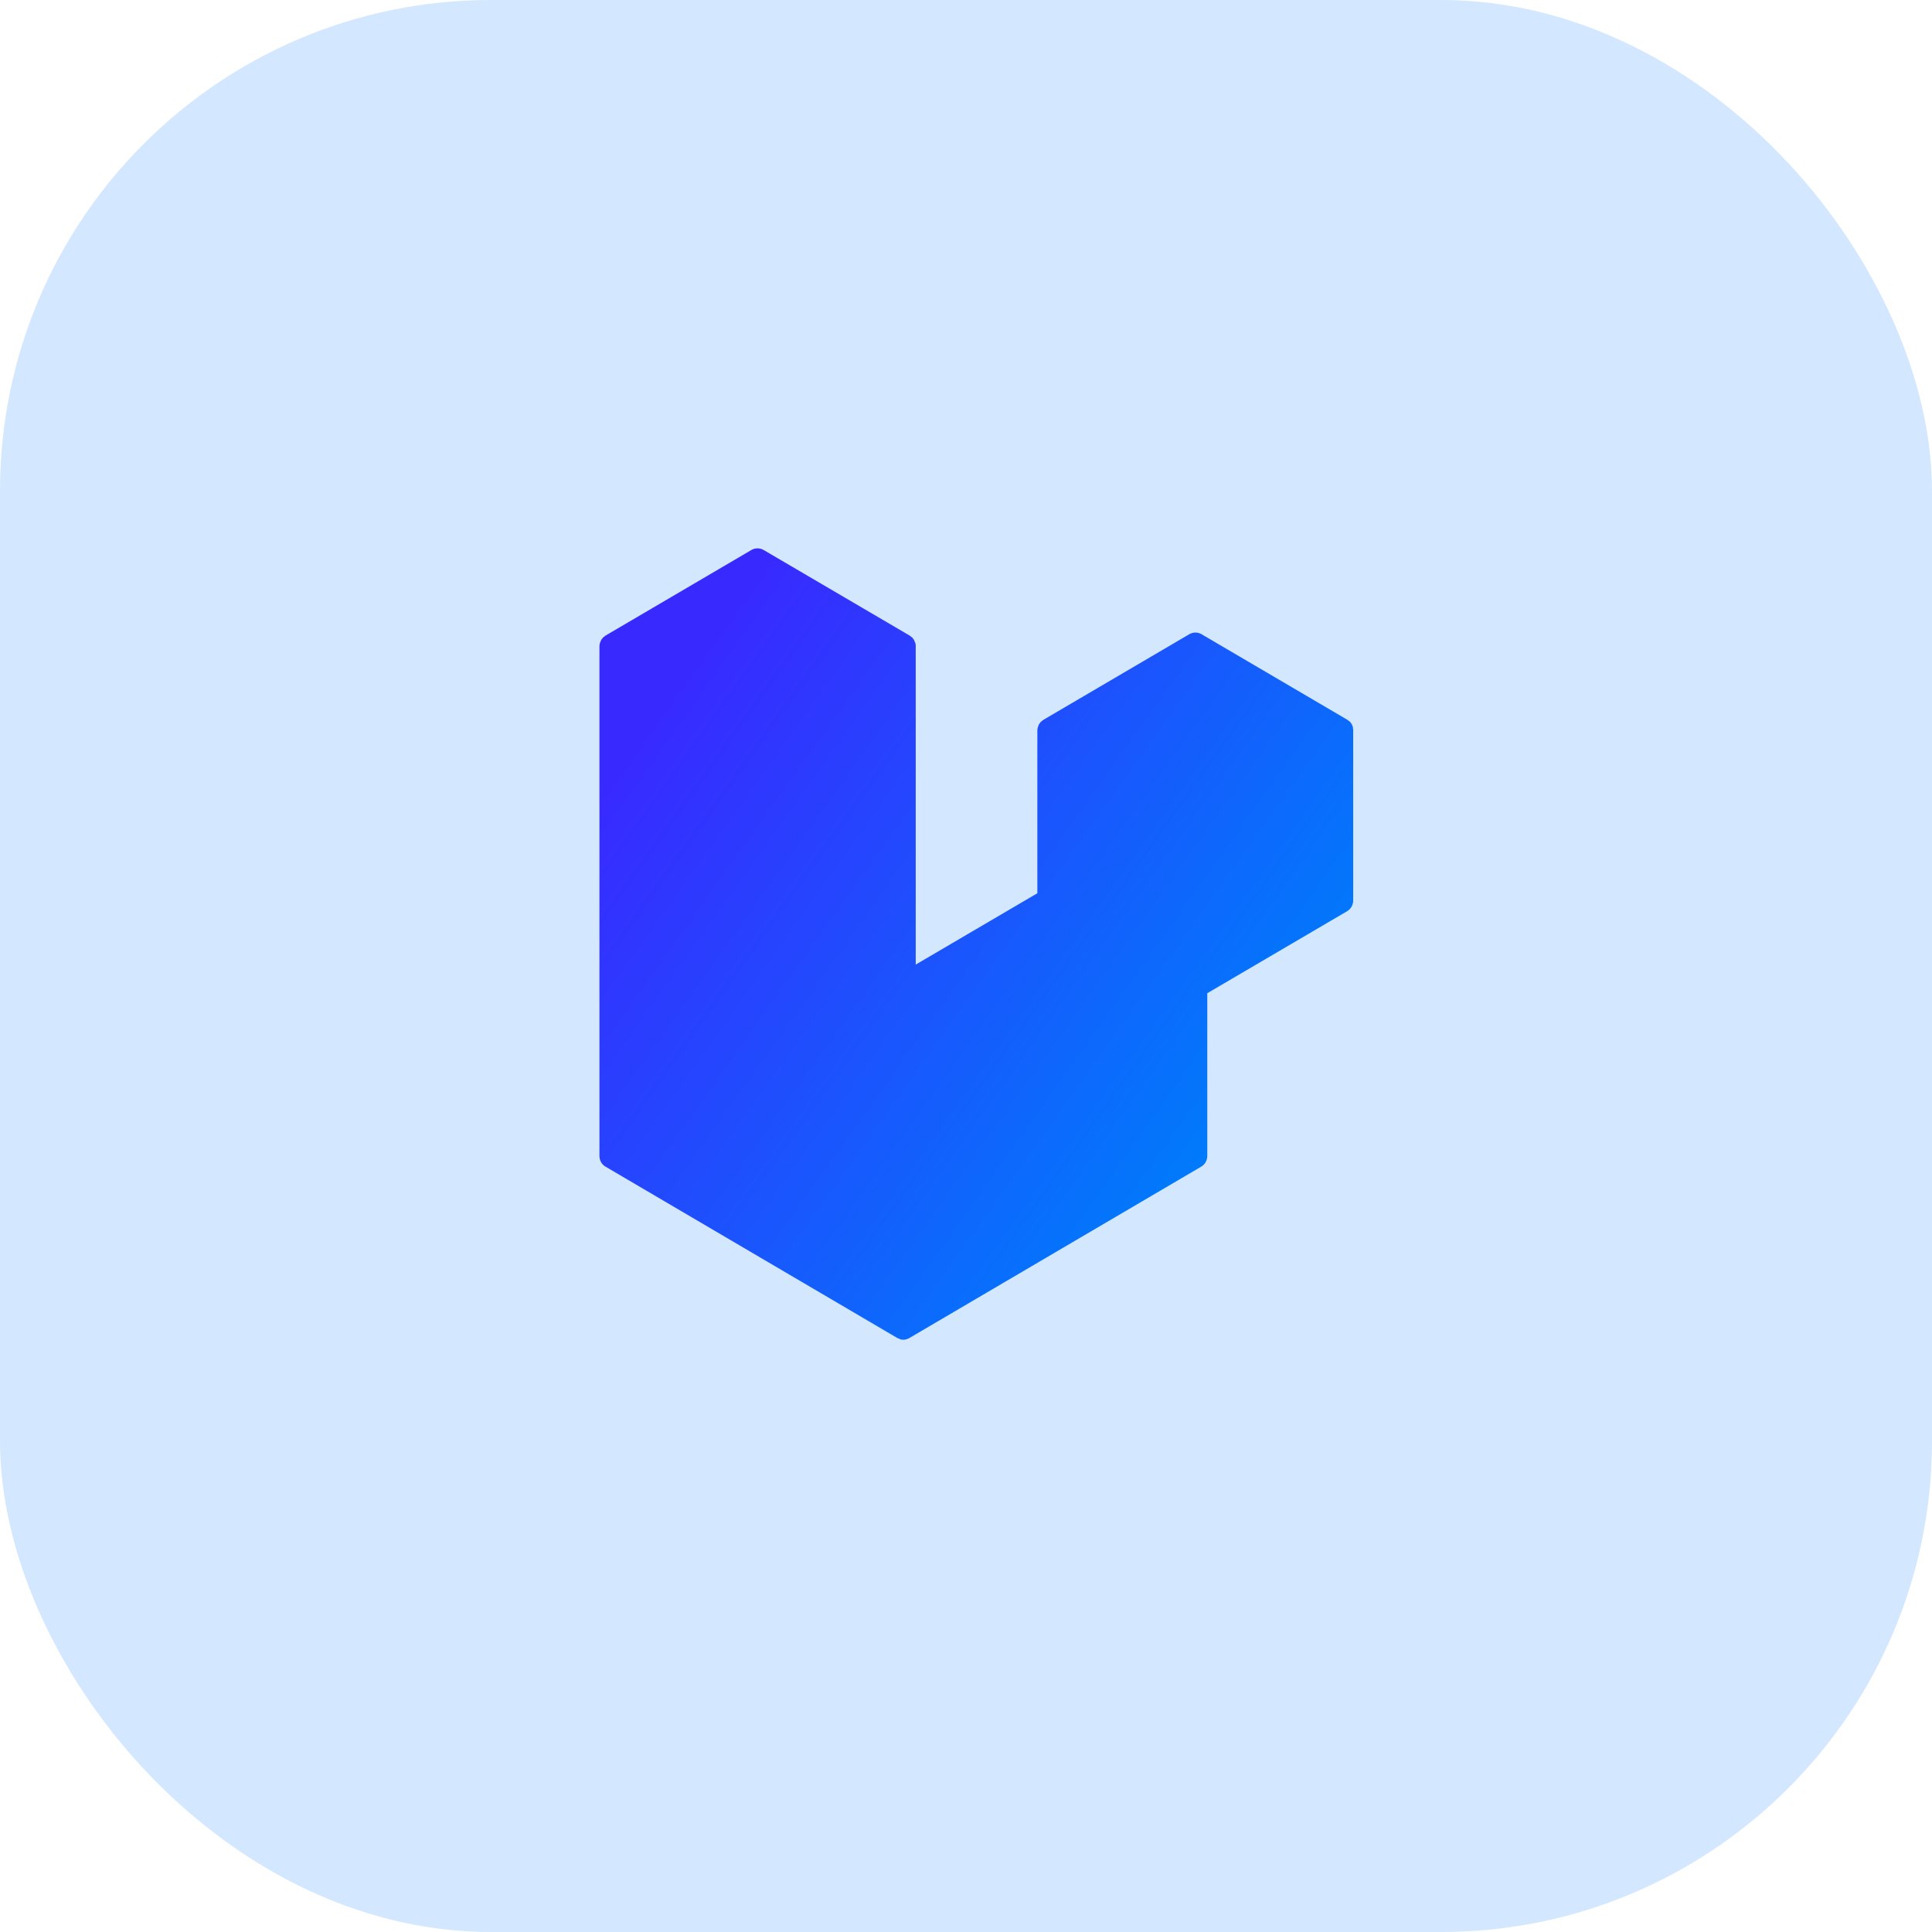 <svg width="44" height="44" viewBox="0 0 44 44" fill="none" xmlns="http://www.w3.org/2000/svg">
<rect width="44" height="44" rx="11.18" fill="#D3E7FF"/>
<path d="M30.814 16.563C30.814 16.563 30.808 16.545 30.804 16.538C30.797 16.524 30.794 16.51 30.787 16.496C30.783 16.485 30.773 16.478 30.77 16.471C30.762 16.46 30.756 16.446 30.745 16.439C30.738 16.432 30.728 16.425 30.718 16.418C30.707 16.411 30.697 16.4 30.686 16.393L27.363 14.443C27.277 14.394 27.173 14.394 27.087 14.443L23.764 16.393C23.764 16.393 23.743 16.411 23.732 16.418C23.722 16.425 23.715 16.432 23.705 16.439C23.694 16.45 23.688 16.46 23.681 16.471C23.674 16.478 23.667 16.485 23.663 16.496C23.656 16.51 23.649 16.524 23.646 16.538C23.646 16.545 23.639 16.552 23.636 16.563C23.629 16.587 23.625 16.612 23.625 16.637V20.343L20.855 21.968V14.718C20.855 14.694 20.855 14.669 20.845 14.644C20.845 14.637 20.838 14.63 20.835 14.62C20.828 14.606 20.824 14.591 20.817 14.577C20.814 14.567 20.803 14.56 20.8 14.553C20.793 14.542 20.786 14.528 20.776 14.521C20.769 14.514 20.759 14.507 20.748 14.5C20.738 14.493 20.727 14.482 20.717 14.475L17.39 12.525C17.304 12.476 17.2 12.476 17.114 12.525L13.791 14.475C13.791 14.475 13.77 14.489 13.759 14.5C13.749 14.507 13.739 14.514 13.732 14.521C13.722 14.532 13.715 14.542 13.708 14.553C13.701 14.56 13.694 14.567 13.69 14.577C13.684 14.591 13.677 14.606 13.673 14.62C13.673 14.627 13.666 14.634 13.663 14.644C13.656 14.669 13.652 14.694 13.652 14.718V26.326C13.652 26.429 13.704 26.52 13.791 26.57L20.437 30.473C20.437 30.473 20.468 30.487 20.482 30.491C20.489 30.491 20.496 30.498 20.503 30.501C20.548 30.515 20.599 30.515 20.644 30.501C20.651 30.501 20.658 30.494 20.662 30.494C20.679 30.487 20.696 30.484 20.71 30.473L27.356 26.57C27.443 26.52 27.495 26.425 27.495 26.326V22.62L30.68 20.752C30.766 20.702 30.818 20.607 30.818 20.508V16.64C30.818 16.616 30.818 16.591 30.808 16.566L30.814 16.563Z" fill="url(#paint0_linear_944_8328)"/>
<defs>
<linearGradient id="paint0_linear_944_8328" x1="17.718" y1="12.488" x2="30.885" y2="21.863" gradientUnits="userSpaceOnUse">
<stop stop-color="#382AFF"/>
<stop offset="1" stop-color="#007BFB"/>
</linearGradient>
</defs>
</svg>